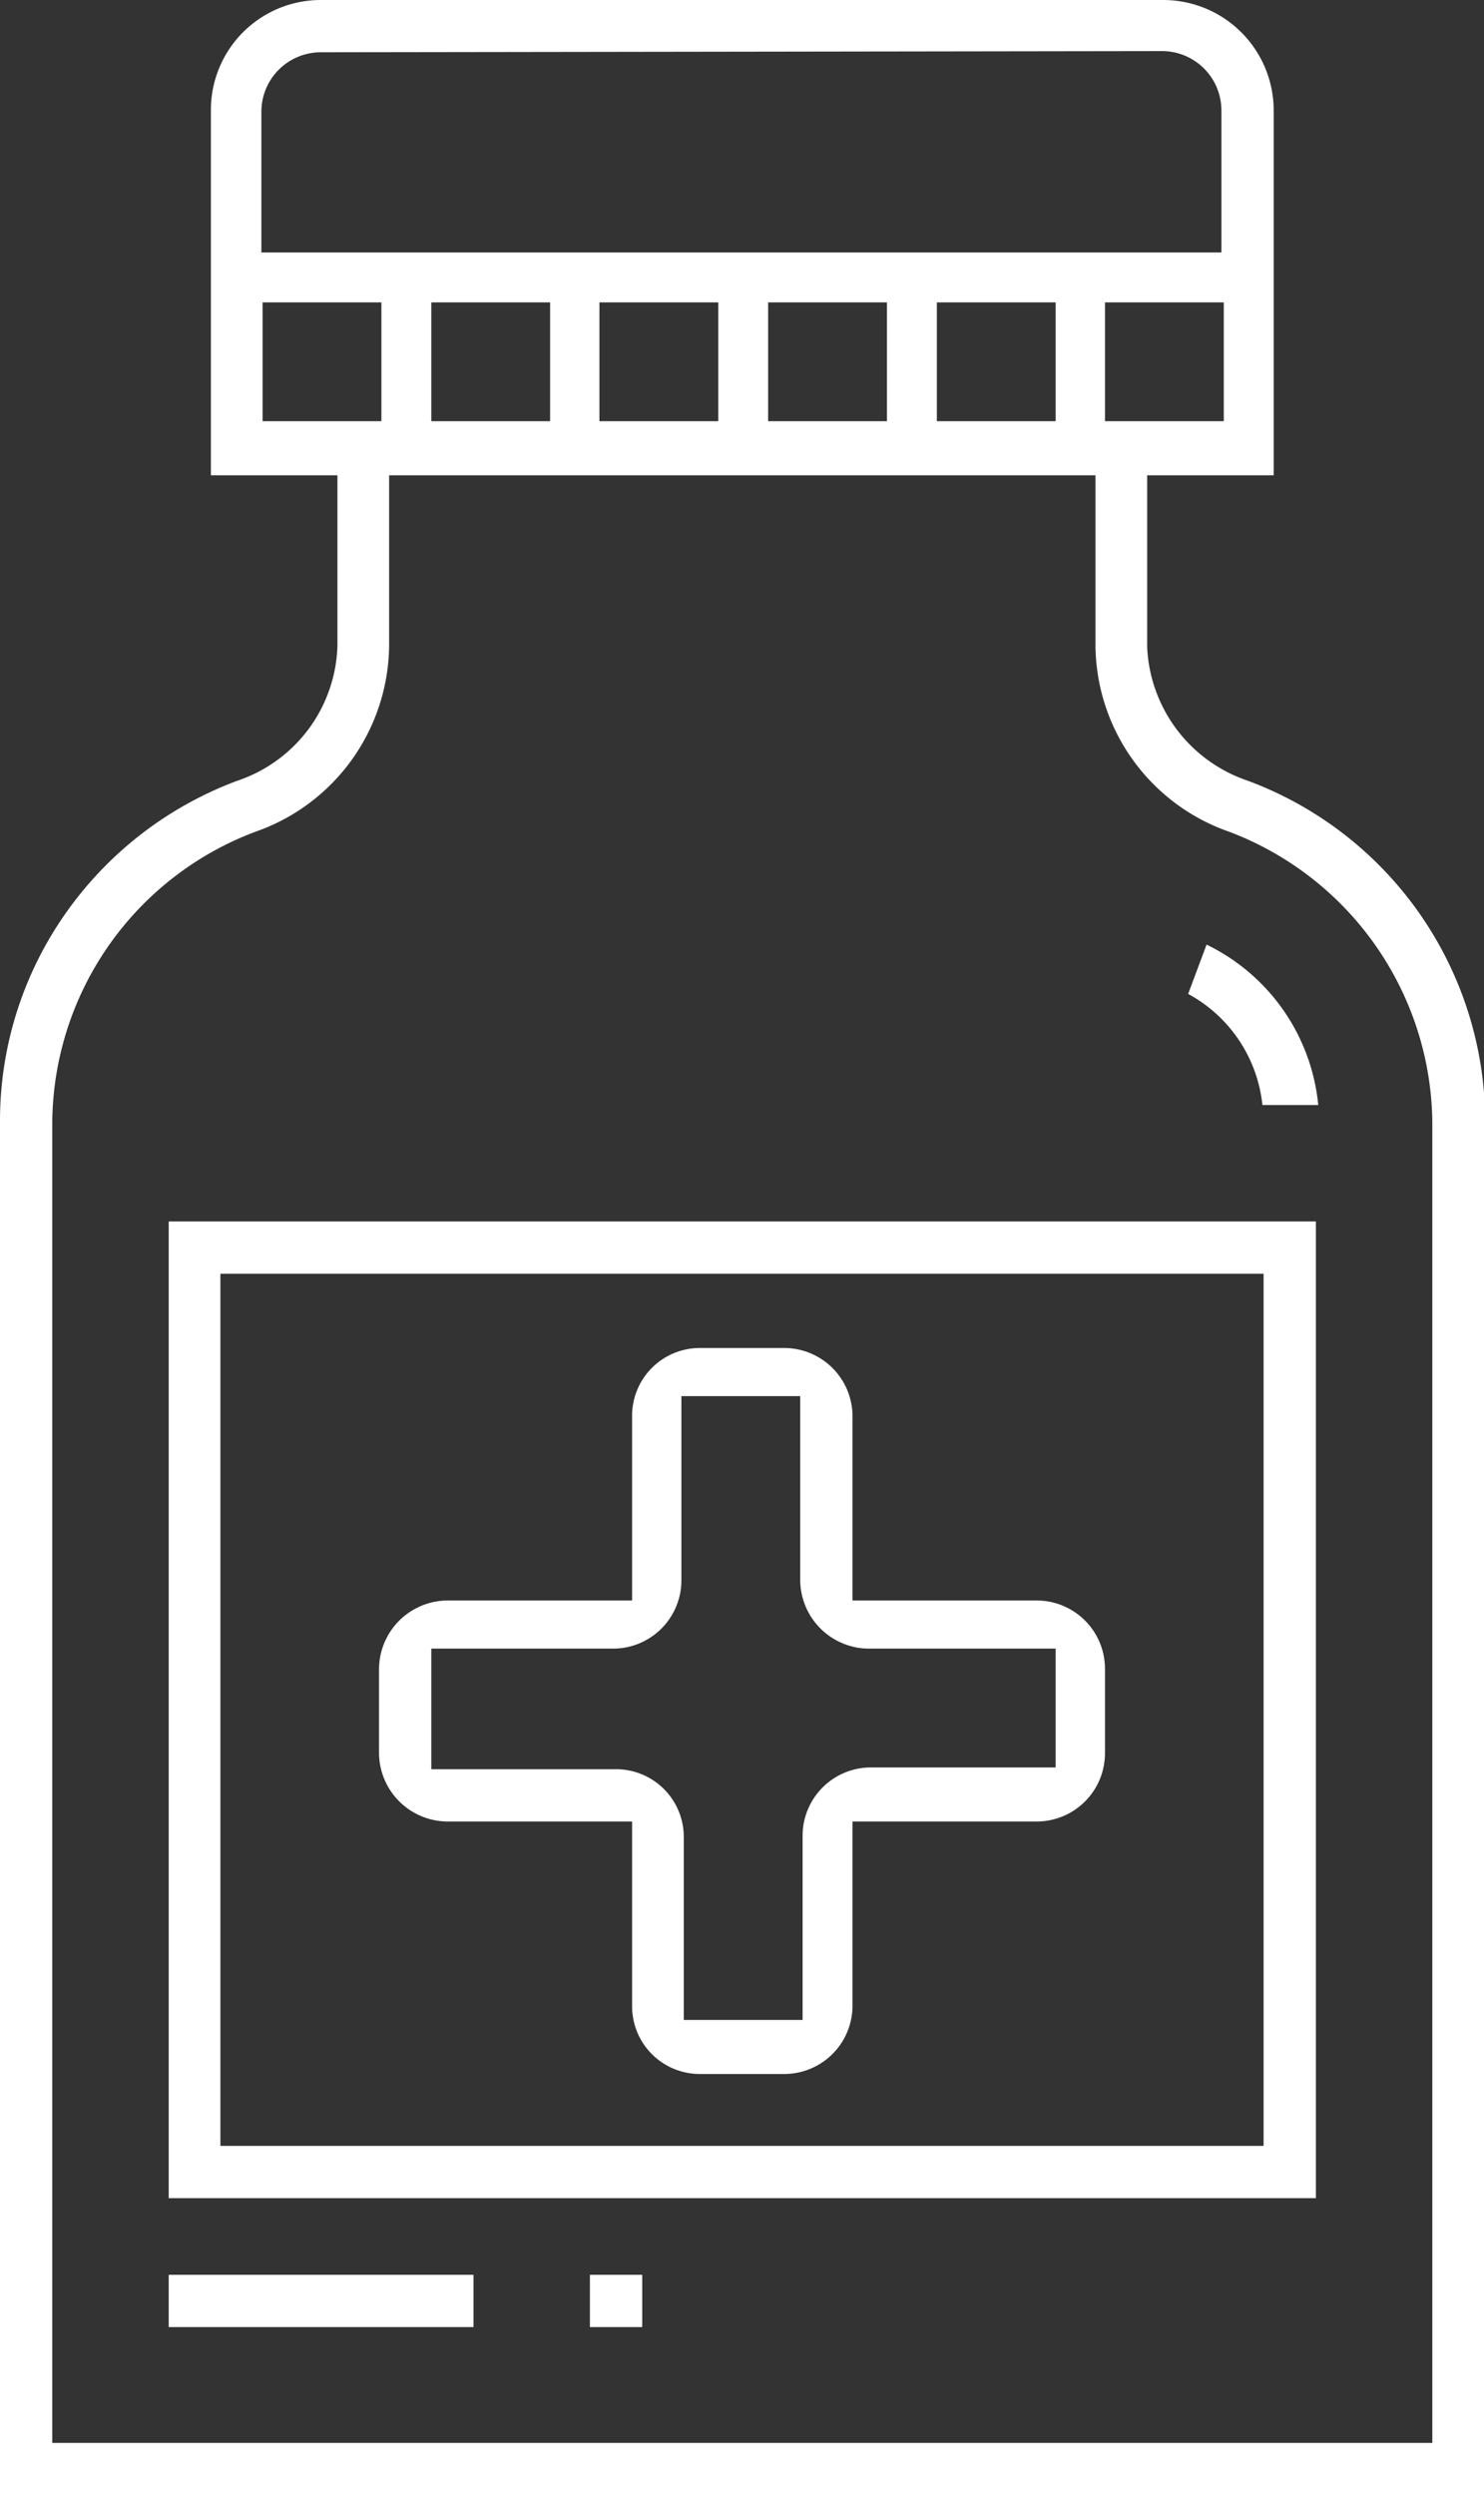 <svg xmlns="http://www.w3.org/2000/svg" viewBox="0 0 24.98 42"><rect x="0" y="0" width="24.98" height="42" fill="#333333" stroke="none"/><defs><style>.cls-1{fill:#fff;}</style></defs><g id="图层_2" data-name="图层 2"><g id="图层_1-2" data-name="图层 1"><path class="cls-1" d="M0,42V18.87a6.07,6.07,0,0,1,1.1-3.49A6.15,6.15,0,0,1,4,13.14a2.47,2.47,0,0,0,1.68-2.28V8H3.55V1.86A1.85,1.85,0,0,1,5.4,0H19.58a1.86,1.86,0,0,1,1.86,1.86V8H19.31v2.89A2.49,2.49,0,0,0,21,13.14a6.13,6.13,0,0,1,4,5.73V42ZM6.55,10.85A3.35,3.35,0,0,1,4.3,14h0A5.27,5.27,0,0,0,.88,18.87V41.12H24.11V18.87A5.29,5.29,0,0,0,20.69,14h0a3.35,3.35,0,0,1-2.25-3.11V8H6.55ZM18.6,7.09h2v-2h-2Zm-2.83,0h2v-2h-2Zm-2.84,0h2v-2h-2Zm-2.84,0h2v-2h-2Zm-2.83,0h2v-2h-2Zm-2.84,0h2v-2h-2ZM5.4.88a1,1,0,0,0-1,1V4.25H20.56V1.86a1,1,0,0,0-1-1Z"/><path class="cls-1" d="M21.25,18.6A2.41,2.41,0,0,0,20,16.73l.31-.83a3.36,3.36,0,0,1,1.88,2.7Z"/><path class="cls-1" d="M2.84,37V20.56H22.15V37Zm.87-.88H21.27V21.44H3.71Z"/><path class="cls-1" d="M11.78,34.91a1.14,1.14,0,0,1-1.14-1.15v-3.1H7.53a1.16,1.16,0,0,1-1.15-1.15V28.09a1.16,1.16,0,0,1,1.15-1.15h3.11v-3.1a1.14,1.14,0,0,1,1.14-1.15H13.2a1.15,1.15,0,0,1,1.15,1.15v3.1h3.1a1.15,1.15,0,0,1,1.15,1.15v1.42a1.15,1.15,0,0,1-1.15,1.15h-3.1v3.1a1.15,1.15,0,0,1-1.15,1.15ZM7.26,29.78h3.1a1.14,1.14,0,0,1,1.15,1.15V34h2v-3.1a1.15,1.15,0,0,1,1.15-1.15h3.11v-2H14.62a1.16,1.16,0,0,1-1.15-1.15v-3.1h-2v3.1a1.15,1.15,0,0,1-1.15,1.15H7.26Z"/><rect class="cls-1" x="2.84" y="38.29" width="5.13" height="0.88"/><rect class="cls-1" x="9.93" y="38.29" width="0.88" height="0.88"/></g></g></svg>